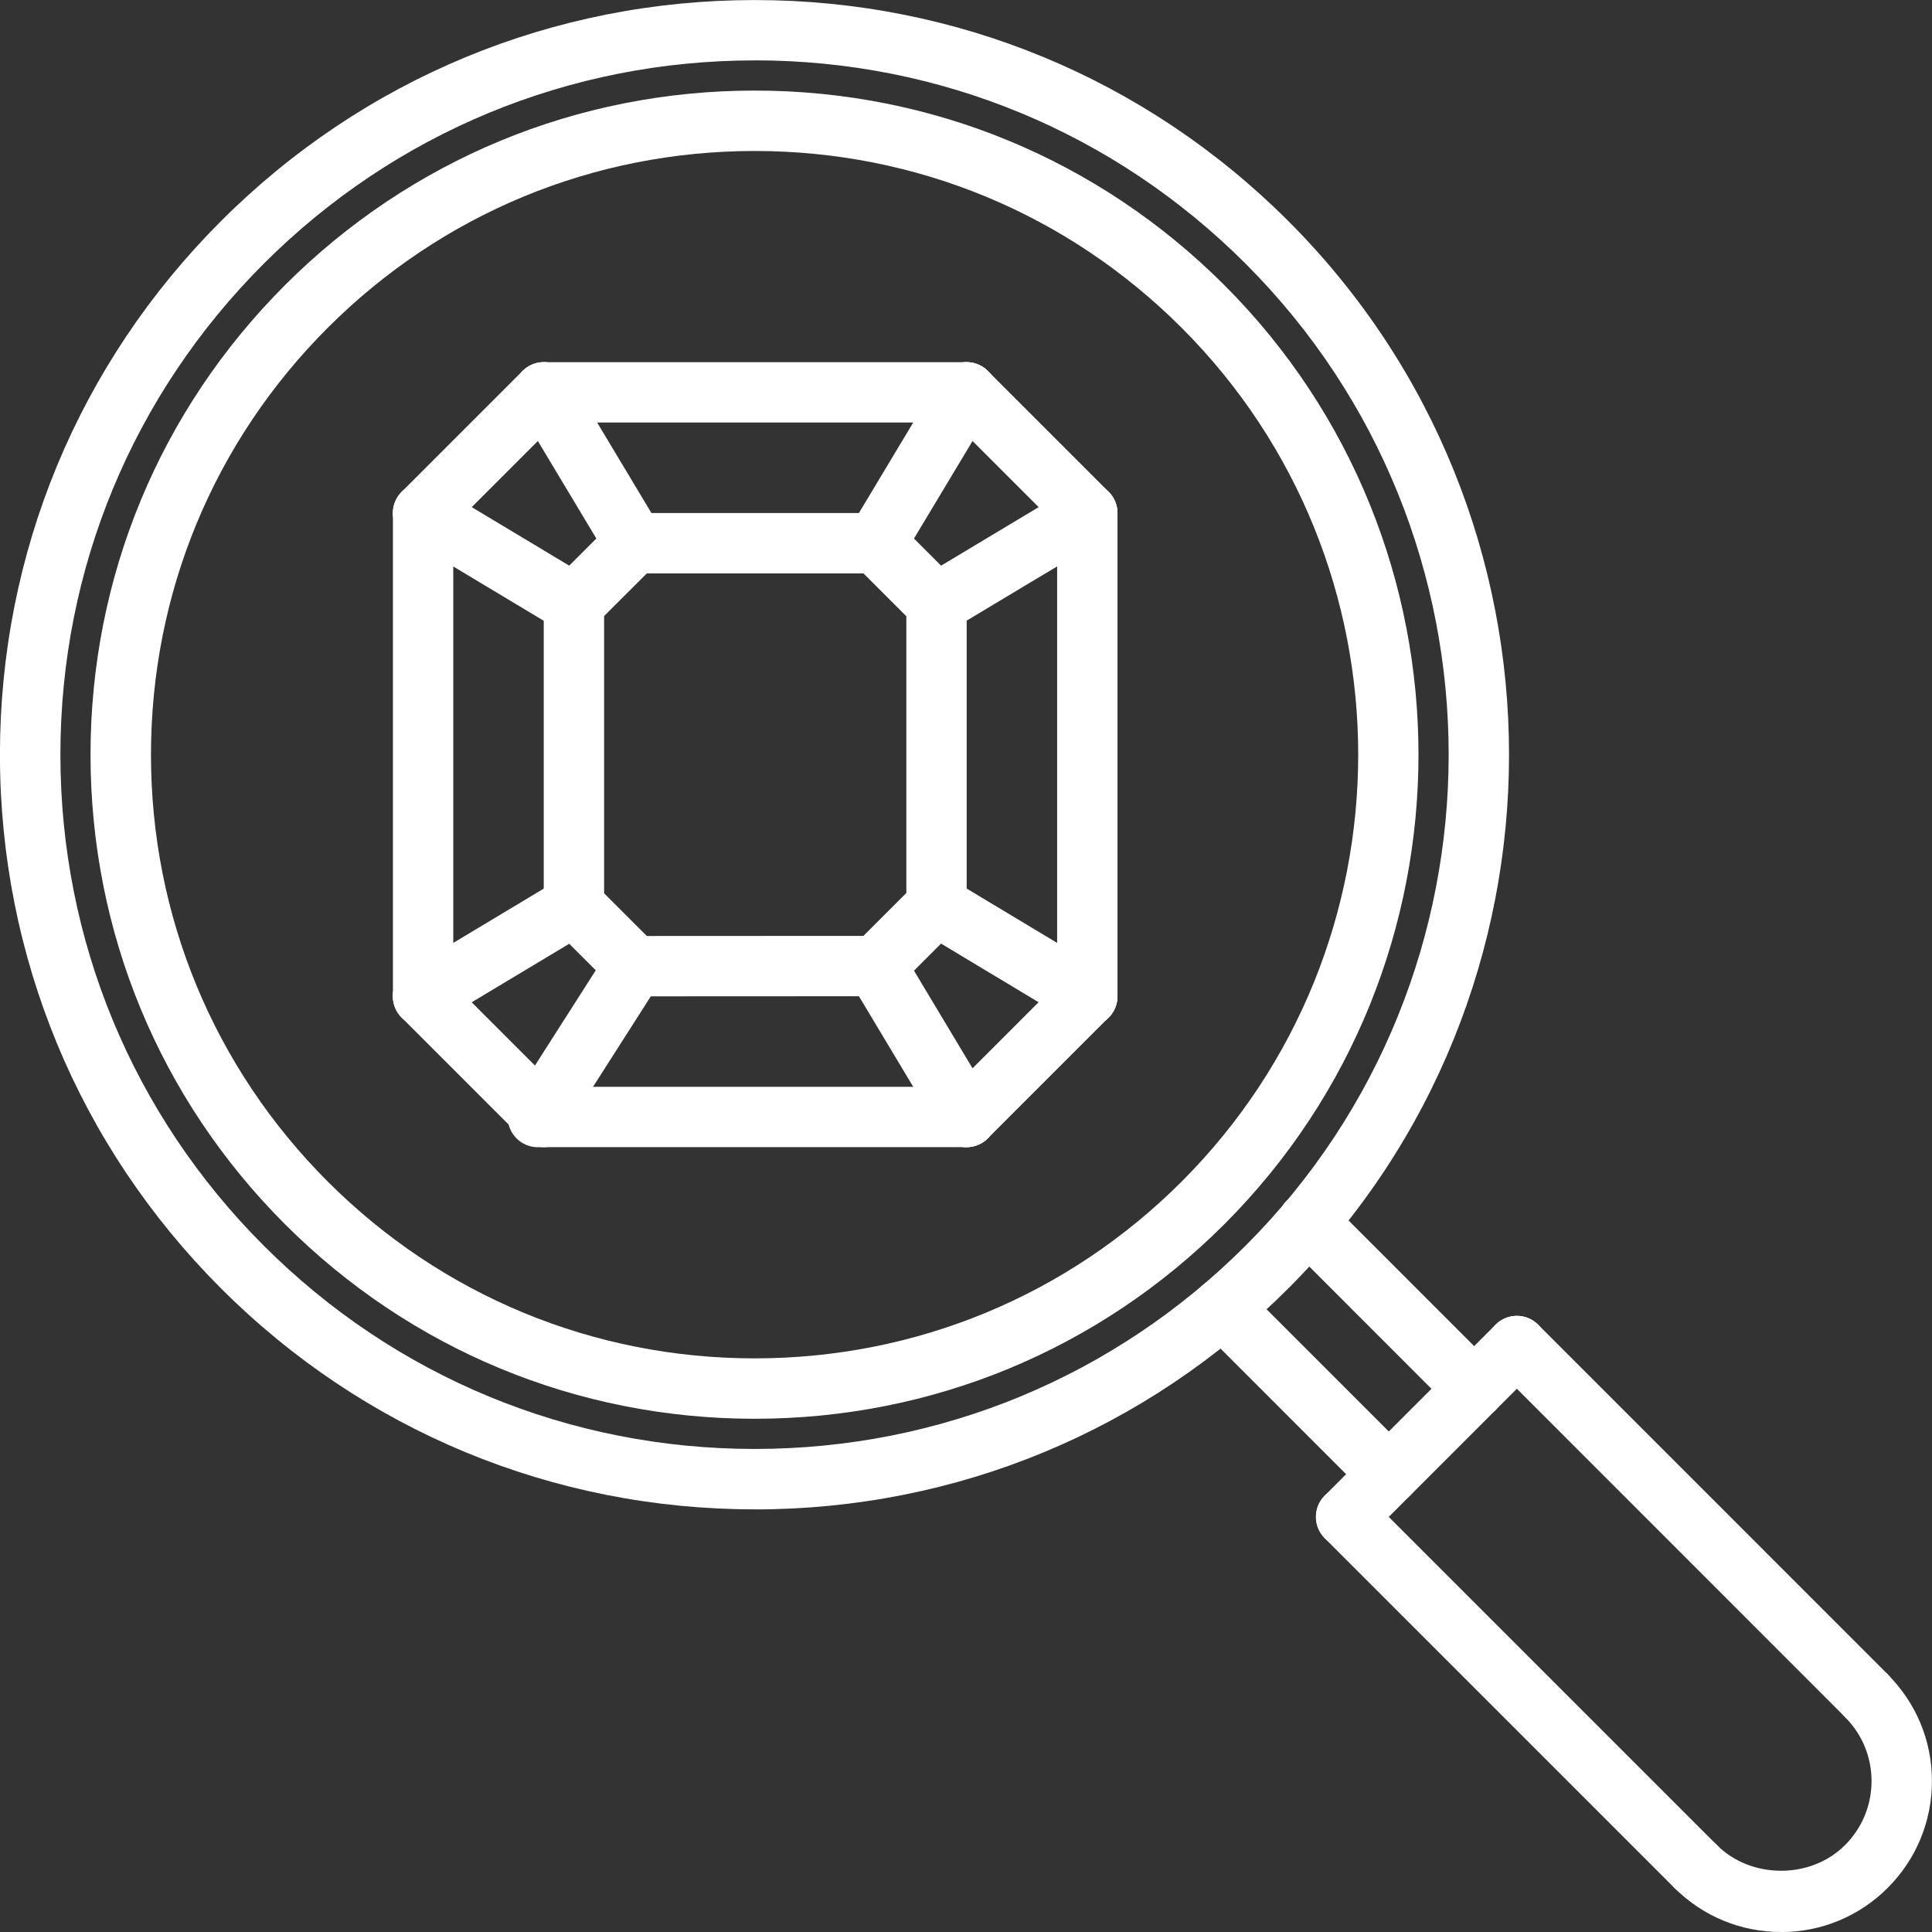 <?xml version="1.0" encoding="UTF-8"?> <svg xmlns="http://www.w3.org/2000/svg" fill="none" viewBox="0 0 34 34"><rect x="0" y="0" width="34" height="34" fill="#333333" stroke="none"/><g clip-path="url(#a)" fill="#fff"><path d="m13.281 24.968c-3.122 0-6.057-1.216-8.265-3.423-2.207-2.207-3.423-5.141-3.423-8.264 0-3.122 1.216-6.057 3.423-8.264 2.208-2.207 5.143-3.423 8.265-3.423 3.122 0 6.057 1.216 8.265 3.423 4.556 4.557 4.556 11.971 0 16.528-2.208 2.208-5.143 3.423-8.265 3.423zm0-22.311c-2.838 0-5.506 1.105-7.513 3.111-2.006 2.006-3.111 4.674-3.111 7.513 0 2.838 1.105 5.506 3.111 7.513 2.006 2.006 4.675 3.111 7.513 3.111 2.838 0 5.507-1.105 7.514-3.111 4.143-4.143 4.143-10.883 0-15.025-2.007-2.007-4.675-3.112-7.514-3.112z"></path><path d="m13.281 26.562c-3.548 0-6.883-1.381-9.392-3.889-2.508-2.508-3.889-5.844-3.89-9.391 0-3.548 1.382-6.883 3.89-9.391 2.509-2.508 5.845-3.89 9.392-3.89 3.548 0 6.883 1.382 9.392 3.89 5.178 5.178 5.178 13.603 0 18.782-2.509 2.509-5.845 3.89-9.392 3.89zm0-25.499c-3.264 0-6.332 1.271-8.64 3.578-2.307 2.308-3.578 5.376-3.578 8.64 5.2e-4 3.264 1.271 6.332 3.578 8.64 2.307 2.308 5.376 3.578 8.64 3.578 3.264 0 6.332-1.271 8.64-3.578 4.764-4.764 4.764-12.516 0-17.28-2.308-2.308-5.376-3.579-8.64-3.579z"></path><path d="m24.441 26.475c-0.136 0-0.272-0.052-0.376-0.156l-2.926-2.927c-0.208-0.208-0.208-0.544 0-0.751 0.208-0.208 0.543-0.208 0.751 0l2.926 2.926c0.208 0.208 0.208 0.543 0 0.751-0.103 0.103-0.239 0.156-0.376 0.156z"></path><path d="m25.943 24.972c-0.136 0-0.272-0.052-0.376-0.156l-2.929-2.93c-0.208-0.208-0.208-0.544 0-0.751 0.208-0.208 0.544-0.208 0.751 0l2.929 2.93c0.208 0.208 0.208 0.543 0 0.751-0.103 0.104-0.24 0.156-0.376 0.156z"></path><path d="m23.69 27.226c-0.136 0-0.272-0.052-0.376-0.156-0.207-0.208-0.207-0.543 0-0.751l3.005-3.006c0.208-0.208 0.543-0.208 0.751 0 0.208 0.208 0.208 0.543 0 0.751l-3.005 3.006c-0.103 0.103-0.239 0.156-0.376 0.156z"></path><path d="m29.841 33.378c-0.136 0-0.272-0.052-0.376-0.156l-6.152-6.152c-0.207-0.208-0.207-0.543 0-0.751 0.208-0.208 0.544-0.208 0.751 0l6.152 6.152c0.208 0.208 0.208 0.543 0 0.751-0.103 0.103-0.239 0.156-0.376 0.156z"></path><path d="m32.846 30.373c-0.136 0-0.272-0.052-0.376-0.156l-6.152-6.154c-0.208-0.208-0.208-0.543 0-0.751 0.208-0.208 0.543-0.208 0.751 0l6.152 6.153c0.207 0.208 0.207 0.543 0 0.751-0.104 0.104-0.24 0.156-0.376 0.156z"></path><path d="m31.344 34c-0.71 0-1.377-0.277-1.879-0.778-0.207-0.208-0.207-0.543 0-0.751 0.208-0.208 0.543-0.208 0.751 0 0.602 0.601 1.652 0.603 2.253 0 0.301-0.301 0.467-0.702 0.467-1.127 0-0.425-0.166-0.825-0.466-1.125-0.208-0.207-0.208-0.543-1e-3 -0.751 0.208-0.209 0.544-0.207 0.751-1e-3 0.502 0.501 0.779 1.168 0.779 1.877s-0.277 1.377-0.778 1.879c-0.501 0.501-1.168 0.778-1.877 0.778z"></path><path d="m19.135 18.064c-0.294 0-0.531-0.237-0.531-0.531v-8.502c0-0.294 0.237-0.531 0.531-0.531 0.294 0 0.531 0.237 0.531 0.531v8.502c0 0.294-0.238 0.531-0.531 0.531z"></path><path d="m19.135 9.561c-0.136 0-0.272-0.052-0.376-0.156l-2.126-2.126c-0.208-0.208-0.208-0.543 0-0.751 0.208-0.208 0.543-0.208 0.751 0l2.126 2.126c0.208 0.208 0.208 0.543 0 0.751-0.104 0.103-0.24 0.156-0.376 0.156z"></path><path d="m7.446 18.064c-0.294 0-0.531-0.237-0.531-0.531v-8.502c0-0.294 0.237-0.531 0.531-0.531 0.294 0 0.531 0.237 0.531 0.531v8.502c0 0.294-0.238 0.531-0.531 0.531z"></path><path d="m7.446 9.561c-0.136 0-0.272-0.052-0.376-0.156-0.208-0.208-0.208-0.543 0-0.751l2.126-2.126c0.208-0.208 0.543-0.208 0.751 0 0.208 0.208 0.208 0.543 0 0.751l-2.126 2.126c-0.104 0.103-0.24 0.156-0.376 0.156z"></path><path d="m17.01 7.436h-7.439c-0.294 0-0.531-0.238-0.531-0.531 0-0.294 0.237-0.531 0.531-0.531h7.439c0.294 0 0.531 0.237 0.531 0.531 0 0.294-0.238 0.531-0.531 0.531z"></path><path d="m9.57 20.189c-0.136 0-0.272-0.052-0.376-0.156l-2.126-2.126c-0.208-0.208-0.208-0.543 0-0.751s0.543-0.208 0.751 0l2.126 2.126c0.208 0.208 0.208 0.543 0 0.751-0.104 0.103-0.24 0.156-0.376 0.156z"></path><path d="m17.009 20.189c-0.136 0-0.272-0.052-0.376-0.156-0.208-0.208-0.208-0.543 0-0.751l2.126-2.126c0.208-0.208 0.543-0.208 0.751 0s0.208 0.543 0 0.751l-2.126 2.126c-0.104 0.103-0.24 0.156-0.376 0.156z"></path><path d="m17.009 20.188h-7.439c-0.294 0-0.531-0.237-0.531-0.531 0-0.294 0.237-0.531 0.531-0.531h7.439c0.294 0 0.531 0.238 0.531 0.531 0 0.294-0.238 0.531-0.531 0.531z"></path><path d="m16.481 16.468c-0.294 0-0.531-0.238-0.531-0.531v-5.313c0-0.294 0.238-0.531 0.531-0.531 0.294 0 0.531 0.237 0.531 0.531v5.313c0 0.294-0.237 0.531-0.531 0.531z"></path><path d="m16.48 11.153c-0.18 0-0.356-0.092-0.456-0.258-0.151-0.252-0.07-0.578 0.183-0.728l2.655-1.592c0.251-0.151 0.577-0.07 0.728 0.183 0.151 0.252 0.07 0.578-0.183 0.728l-2.655 1.592c-0.085 0.051-0.18 0.075-0.273 0.075z"></path><path d="m19.135 18.064c-0.094 0-0.188-0.024-0.274-0.076l-2.654-1.595c-0.251-0.151-0.333-0.477-0.182-0.729 0.15-0.252 0.476-0.333 0.729-0.182l2.654 1.595c0.251 0.151 0.333 0.478 0.182 0.729-0.1 0.166-0.276 0.258-0.456 0.258z"></path><path d="m16.481 11.156c-0.136 0-0.272-0.052-0.376-0.156l-1.065-1.065c-0.208-0.208-0.208-0.543 0-0.751 0.208-0.208 0.543-0.208 0.751 0l1.065 1.065c0.208 0.208 0.208 0.543 0 0.751-0.103 0.103-0.24 0.156-0.376 0.156z"></path><path d="m15.417 10.091h-4.254c-0.294 0-0.531-0.238-0.531-0.531 0-0.294 0.237-0.531 0.531-0.531h4.254c0.294 0 0.531 0.237 0.531 0.531 0 0.294-0.238 0.531-0.531 0.531z"></path><path d="m10.1 11.155c-0.136 0-0.272-0.052-0.376-0.156-0.208-0.208-0.208-0.543 0-0.751l1.064-1.064c0.207-0.208 0.543-0.208 0.751 0 0.207 0.208 0.207 0.543 0 0.751l-1.064 1.063c-0.104 0.103-0.239 0.156-0.375 0.156z"></path><path d="m10.1 16.47c-0.294 0-0.531-0.237-0.531-0.531v-5.316c0-0.294 0.237-0.531 0.531-0.531 0.294 0 0.531 0.237 0.531 0.531v5.316c0 0.294-0.238 0.531-0.531 0.531z"></path><path d="m7.446 18.064c-0.181 0-0.356-0.092-0.456-0.258-0.151-0.252-0.07-0.578 0.182-0.729l2.654-1.593c0.252-0.151 0.578-0.07 0.729 0.182 0.151 0.252 0.07 0.578-0.182 0.729l-2.654 1.593c-0.086 0.051-0.181 0.075-0.273 0.075z"></path><path d="m10.099 11.155c-0.093 0-0.187-0.024-0.273-0.076l-2.654-1.593c-0.252-0.151-0.333-0.477-0.182-0.729 0.15-0.251 0.477-0.334 0.729-0.182l2.654 1.593c0.252 0.151 0.333 0.477 0.182 0.729-0.099 0.167-0.275 0.258-0.456 0.258z"></path><path d="m11.163 17.534c-0.136 0-0.272-0.052-0.376-0.156l-1.063-1.063c-0.208-0.208-0.208-0.543 0-0.751 0.208-0.208 0.543-0.208 0.751 0l1.063 1.063c0.207 0.208 0.207 0.543 0 0.751-0.104 0.103-0.24 0.156-0.376 0.156z"></path><path d="m11.163 17.534c-0.293 0-0.531-0.237-0.531-0.531 0-0.293 0.237-0.531 0.531-0.531l4.253-0.002c0.293 0 0.531 0.238 0.531 0.531 0 0.293-0.238 0.531-0.531 0.531l-4.253 0.002z"></path><path d="m15.416 17.532c-0.136 0-0.272-0.052-0.376-0.156-0.208-0.208-0.208-0.543 0-0.751l1.065-1.065c0.208-0.208 0.543-0.208 0.751 0 0.208 0.208 0.208 0.543 0 0.751l-1.065 1.065c-0.104 0.103-0.24 0.156-0.376 0.156z"></path><path d="m9.465 20.189c-0.098 0-0.197-0.027-0.285-0.083-0.247-0.158-0.32-0.487-0.162-0.734l1.696-2.656c0.158-0.247 0.486-0.32 0.734-0.162 0.248 0.158 0.32 0.487 0.162 0.734l-1.696 2.656c-0.101 0.159-0.273 0.245-0.449 0.245z"></path><path d="m17.01 20.189c-0.181 0-0.356-0.092-0.456-0.258l-1.593-2.657c-0.151-0.252-0.07-0.578 0.182-0.729 0.252-0.151 0.578-0.07 0.729 0.182l1.593 2.657c0.151 0.252 0.07 0.578-0.182 0.729-0.086 0.051-0.181 0.075-0.273 0.075z"></path><path d="m15.416 10.091c-0.093 0-0.188-0.024-0.273-0.076-0.252-0.151-0.333-0.477-0.182-0.729l1.593-2.655c0.151-0.252 0.476-0.333 0.729-0.182 0.252 0.151 0.333 0.477 0.182 0.729l-1.593 2.654c-0.1 0.166-0.276 0.258-0.456 0.258z"></path><path d="m11.164 10.091c-0.181 0-0.357-0.092-0.456-0.258l-1.592-2.654c-0.151-0.252-0.07-0.578 0.182-0.729 0.252-0.151 0.578-0.07 0.729 0.182l1.592 2.655c0.151 0.252 0.07 0.578-0.182 0.729-0.086 0.051-0.181 0.075-0.273 0.075z"></path></g><defs><clipPath id="a"><rect width="34" height="34" fill="#fff"></rect></clipPath></defs></svg> 